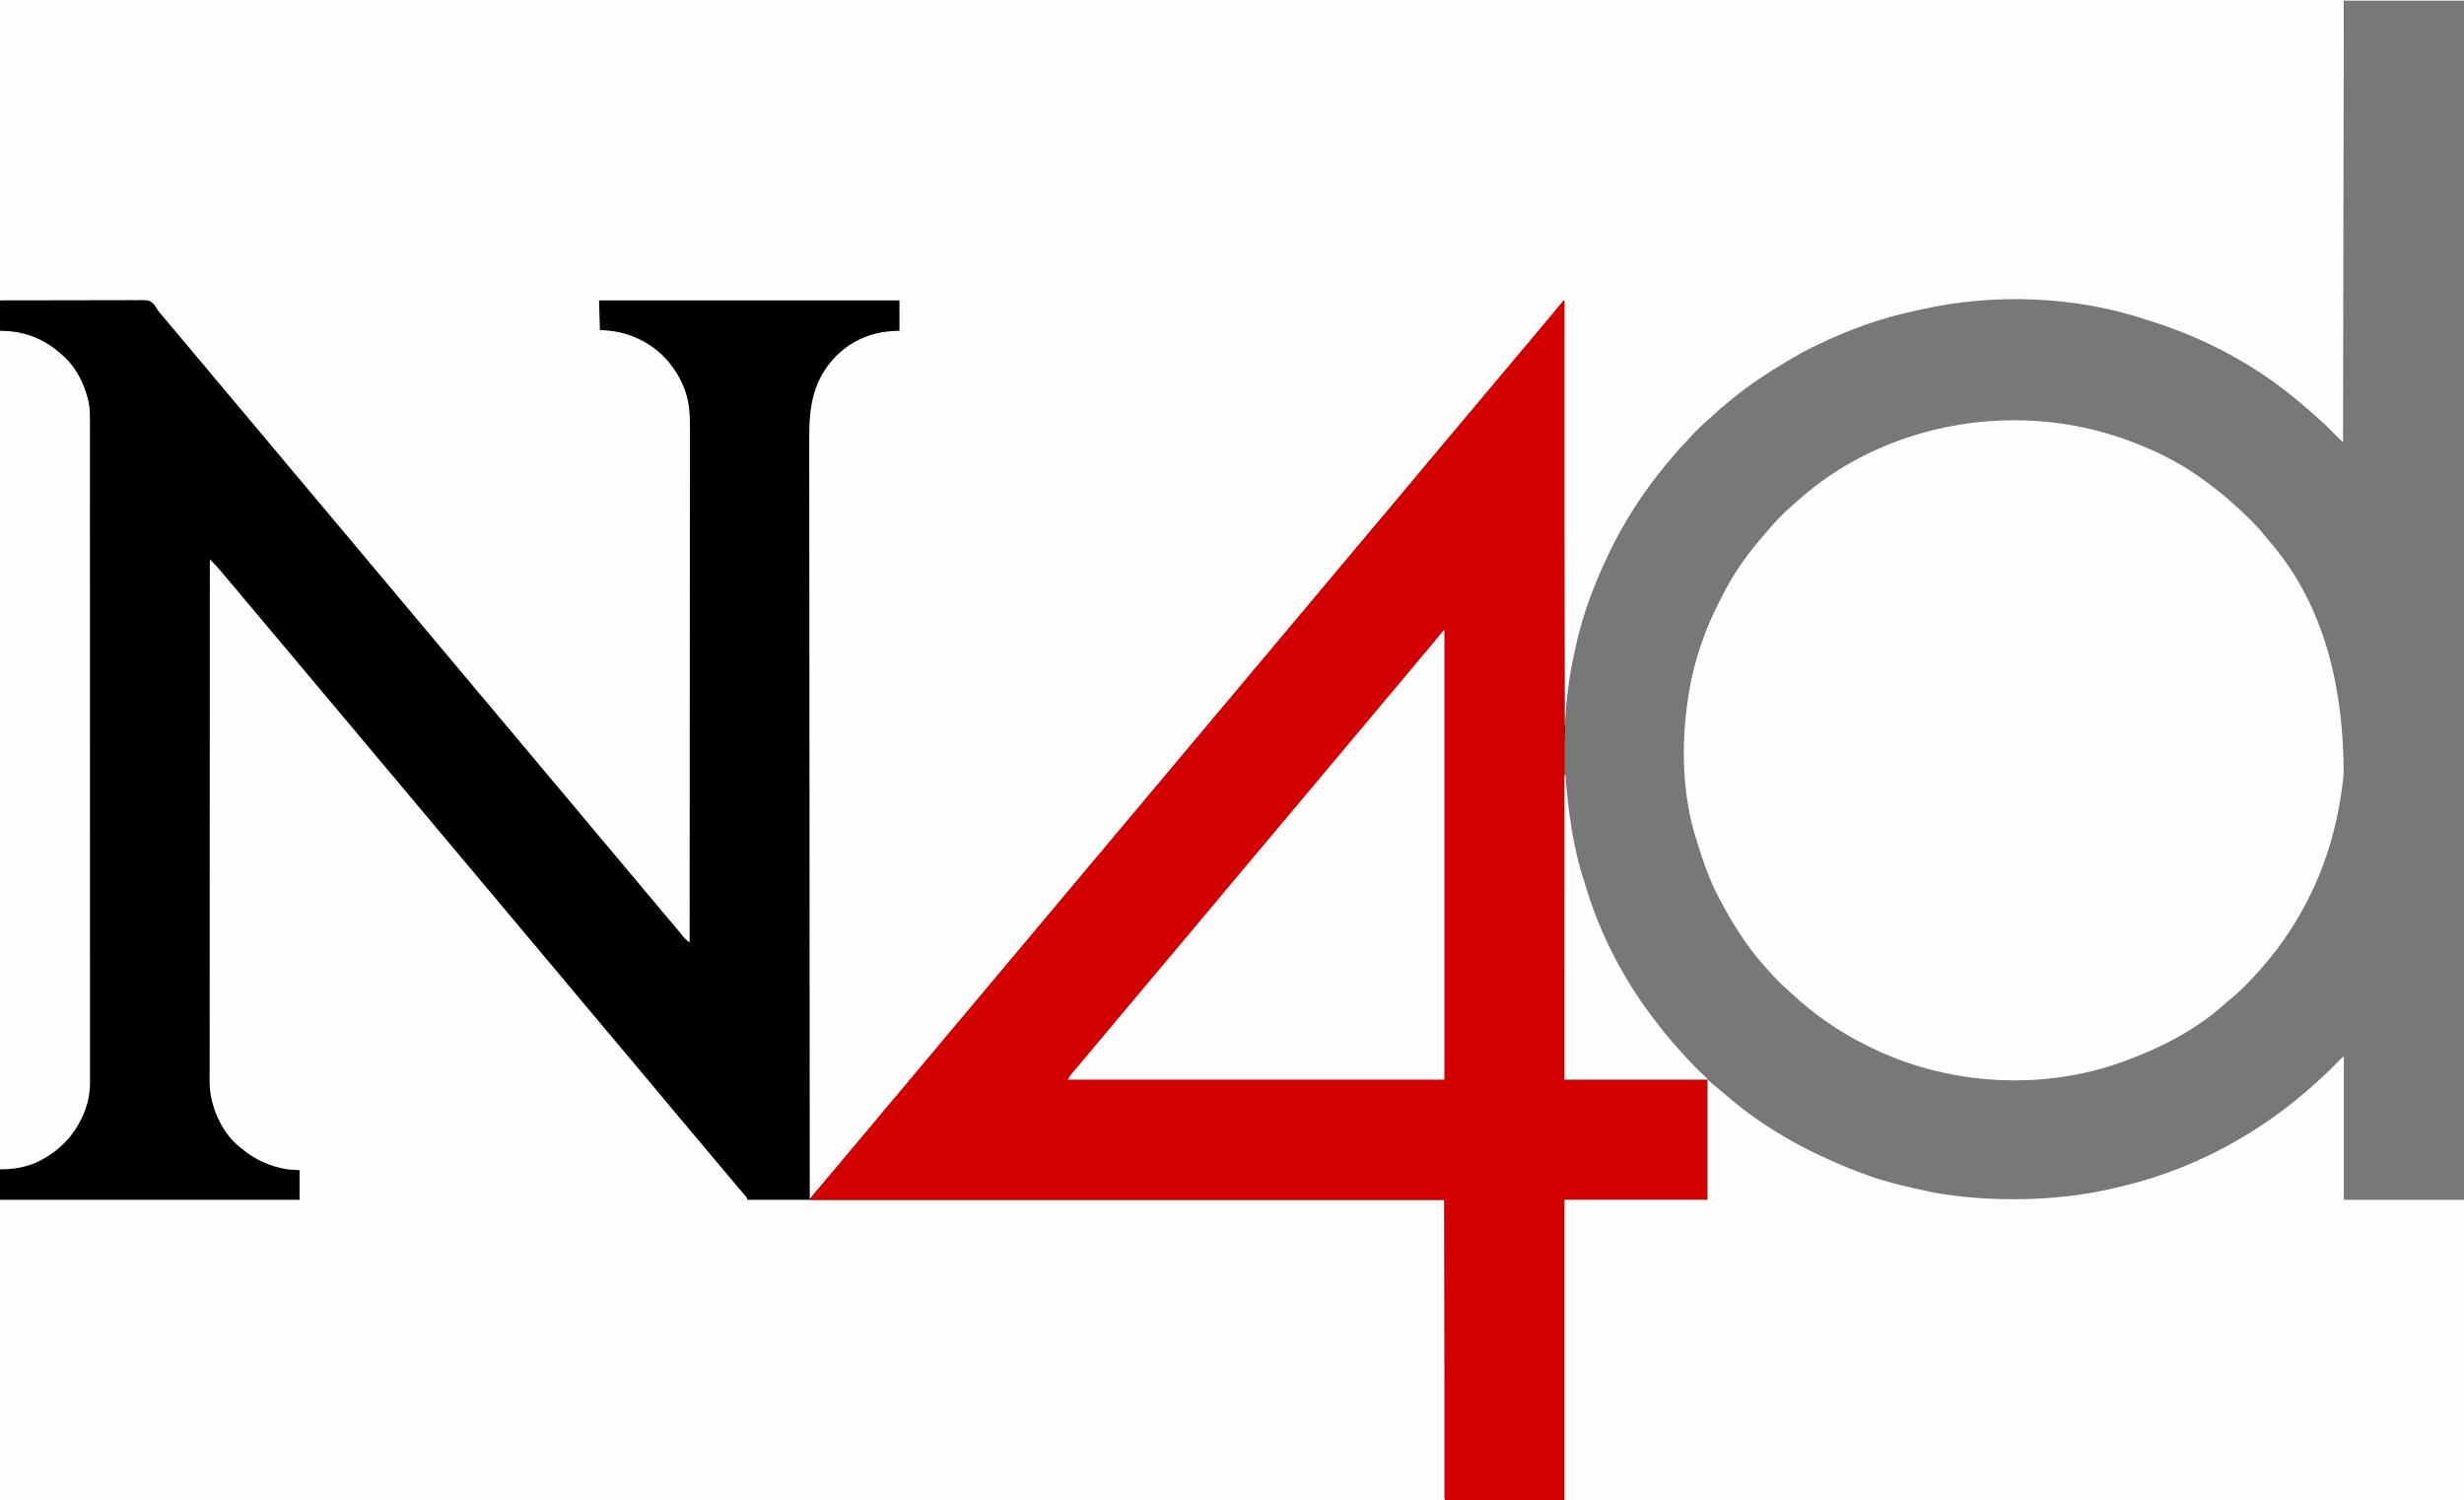 <?xml version="1.0" encoding="UTF-8"?>
<svg version="1.1" xmlns="http://www.w3.org/2000/svg" width="2912" height="1773">
<rect width="100%" height="100%" fill="#333333" stroke="none"/>
<path d="M0 0 C960.96 0 1921.92 0 2912 0 C2912 585.09 2912 1170.18 2912 1773 C1951.04 1773 990.08 1773 0 1773 C0 1187.91 0 602.82 0 0 Z " fill="#000000" transform="translate(0,0)"/>
<path d="M0 0 C960.96 0 1921.92 0 2912 0 C2912 0.33 2912 0.66 2912 1 C2865.14 1 2818.28 1 2770 1 C2770 173.59 2770 346.18 2770 524 C2765.783 520.385 2761.863 516.982 2758.004 513.066 C2757.115 512.17 2756.226 511.273 2755.311 510.35 C2753.482 508.495 2751.654 506.641 2749.826 504.787 C2744.717 499.634 2739.526 494.701 2734 490 C2732.808 488.955 2731.618 487.908 2730.43 486.859 C2722.167 479.615 2713.753 472.645 2705 466 C2703.973 465.218 2703.973 465.218 2702.925 464.42 C2637.789 415.051 2561.581 379.692 2481 365 C2480.347 364.881 2479.695 364.762 2479.023 364.639 C2395.71 349.493 2309.871 353.141 2080.875 447.438 C2078.235 449.271 2075.614 451.13 2073 453 C2072.255 453.532 2071.511 454.064 2070.744 454.612 C2056.353 464.946 2042.413 475.833 2029.371 487.84 C2027.346 489.685 2025.295 491.489 2023.227 493.285 C2019.045 496.935 2014.98 500.697 2010.938 504.5 C2010.269 505.125 2009.601 505.75 2008.912 506.395 C2002.66 512.264 1996.605 518.21 1991.008 524.711 C1989.057 526.935 1987.059 529.111 1985.046 531.28 C1979.44 537.326 1974.153 543.56 1969 550 C1968.078 551.131 1967.154 552.261 1966.23 553.391 C1921.269 608.599 1887.137 674.147 1868.828 742.967 C1867.936 746.236 1866.977 749.483 1866.02 752.734 C1863.812 760.439 1862.098 768.214 1860.5 776.062 C1860.275 777.164 1860.275 777.164 1860.045 778.289 C1854.75 804.327 1852.107 830.546 1850 857 C1849.67 857 1849.34 857 1849 857 C1848.67 691.67 1848.34 526.34 1848 356 C1838.566 367.002 1838.566 367.002 1829.344 378.156 C1826.101 382.091 1822.77 385.946 1819.441 389.809 C1816.41 393.333 1813.43 396.89 1810.5 400.5 C1806.566 405.346 1802.516 410.081 1798.441 414.809 C1795.41 418.333 1792.43 421.89 1789.5 425.5 C1785.566 430.346 1781.516 435.081 1777.441 439.809 C1774.41 443.333 1771.43 446.89 1768.5 450.5 C1765.068 454.728 1761.554 458.875 1758 463 C1753.678 468.016 1749.445 473.092 1745.27 478.23 C1740.453 484.108 1735.505 489.876 1730.584 495.666 C1725.865 501.221 1721.159 506.781 1716.562 512.438 C1712.605 517.301 1708.535 522.059 1704.442 526.808 C1701.411 530.333 1698.43 533.89 1695.5 537.5 C1692.068 541.728 1688.554 545.875 1685 550 C1680.681 555.013 1676.449 560.085 1672.277 565.223 C1669.256 568.908 1666.17 572.536 1663.083 576.167 C1660.204 579.56 1657.368 582.983 1654.562 586.438 C1650.605 591.301 1646.535 596.059 1642.442 600.808 C1639.411 604.333 1636.43 607.89 1633.5 611.5 C1629.566 616.346 1625.516 621.081 1621.441 625.809 C1618.41 629.333 1615.43 632.89 1612.5 636.5 C1608.566 641.346 1604.516 646.081 1600.441 650.809 C1597.41 654.333 1594.43 657.89 1591.5 661.5 C1588.068 665.728 1584.554 669.875 1581 674 C1576.678 679.016 1572.445 684.092 1568.27 689.23 C1563.453 695.108 1558.505 700.876 1553.584 706.666 C1548.865 712.221 1544.159 717.781 1539.562 723.438 C1535.605 728.301 1531.535 733.059 1527.442 737.808 C1524.411 741.333 1521.43 744.89 1518.5 748.5 C1515.068 752.728 1511.554 756.875 1508 761 C1503.678 766.016 1499.445 771.092 1495.27 776.23 C1490.453 782.108 1485.505 787.876 1480.584 793.666 C1475.865 799.221 1471.159 804.781 1466.562 810.438 C1462.605 815.301 1458.535 820.059 1454.442 824.808 C1451.411 828.333 1448.43 831.89 1445.5 835.5 C1441.566 840.346 1437.516 845.081 1433.441 849.809 C1430.41 853.333 1427.43 856.89 1424.5 860.5 C1421.068 864.728 1417.554 868.875 1414 873 C1409.678 878.016 1405.445 883.092 1401.27 888.23 C1396.453 894.108 1391.505 899.876 1386.584 905.666 C1381.865 911.221 1377.159 916.781 1372.562 922.438 C1368.606 927.3 1364.536 932.057 1360.444 936.806 C1356.646 941.223 1352.943 945.71 1349.27 950.23 C1344.453 956.108 1339.505 961.876 1334.584 967.666 C1329.865 973.221 1325.159 978.781 1320.562 984.438 C1316.605 989.301 1312.535 994.059 1308.442 998.808 C1305.411 1002.333 1302.43 1005.89 1299.5 1009.5 C1295.566 1014.346 1291.516 1019.081 1287.441 1023.809 C1284.41 1027.333 1281.43 1030.89 1278.5 1034.5 C1274.566 1039.346 1270.516 1044.081 1266.441 1048.809 C1263.41 1052.333 1260.43 1055.89 1257.5 1059.5 C1254.068 1063.728 1250.554 1067.875 1247 1072 C1242.681 1077.013 1238.449 1082.085 1234.277 1087.223 C1231.256 1090.908 1228.17 1094.536 1225.083 1098.167 C1222.204 1101.56 1219.368 1104.983 1216.562 1108.438 C1212.151 1113.856 1207.607 1119.153 1203.051 1124.449 C1196.03 1132.613 1189.105 1140.847 1182.305 1149.195 C1177.47 1155.079 1172.516 1160.863 1167.584 1166.666 C1162.865 1172.221 1158.159 1177.781 1153.562 1183.438 C1149.605 1188.301 1145.535 1193.059 1141.442 1197.808 C1138.411 1201.333 1135.43 1204.89 1132.5 1208.5 C1128.566 1213.346 1124.516 1218.081 1120.441 1222.809 C1117.41 1226.333 1114.43 1229.89 1111.5 1233.5 C1108.068 1237.728 1104.554 1241.875 1101 1246 C1096.681 1251.013 1092.449 1256.085 1088.277 1261.223 C1085.256 1264.908 1082.17 1268.536 1079.083 1272.167 C1076.204 1275.56 1073.368 1278.983 1070.562 1282.438 C1066.151 1287.856 1061.607 1293.153 1057.051 1298.449 C1050.806 1305.71 1044.604 1313.006 1038.562 1320.438 C1034.606 1325.3 1030.536 1330.057 1026.444 1334.806 C1022.646 1339.223 1018.943 1343.71 1015.27 1348.23 C1010.453 1354.108 1005.505 1359.876 1000.584 1365.666 C995.865 1371.221 991.159 1376.781 986.562 1382.438 C982.611 1387.294 978.548 1392.046 974.459 1396.786 C970.529 1401.353 966.709 1405.996 962.938 1410.695 C961.062 1412.927 959.073 1414.953 957 1417 C956.914 1328.361 956.835 1239.722 956.788 1151.084 C956.788 1149.771 956.787 1148.459 956.786 1147.107 C956.772 1119.282 956.758 1091.456 956.746 1063.631 C956.739 1049.653 956.733 1035.674 956.726 1021.696 C956.725 1019.587 956.724 1017.479 956.723 1015.37 C956.708 982.918 956.689 950.466 956.657 918.014 C956.656 916.968 956.656 916.968 956.655 915.901 C956.644 904.66 956.632 893.419 956.621 882.177 C956.588 849.782 956.557 817.387 956.544 784.992 C956.544 784.325 956.544 783.658 956.543 782.971 C956.538 768.988 956.533 755.005 956.53 741.021 C956.529 734.472 956.527 727.923 956.526 721.373 C956.525 720.084 956.525 718.795 956.525 717.467 C956.519 696.732 956.496 675.998 956.466 655.263 C956.436 634.409 956.425 613.555 956.432 592.701 C956.436 580.316 956.426 567.933 956.396 555.548 C956.377 547.265 956.377 538.983 956.391 530.7 C956.398 525.987 956.398 521.274 956.376 516.561 C956.209 479.579 961.364 448.245 988.066 420.867 C1008.682 400.406 1034.351 391 1063 391 C1063 379.12 1063 367.24 1063 355 C945.85 355 828.7 355 708 355 C708.33 366.55 708.66 378.1 709 390 C713.672 390.34 713.672 390.34 718.438 390.688 C745.905 393.132 771.887 406.14 789.883 427.324 C797.97 437.172 804.218 447.375 808.75 459.312 C809.173 460.413 809.173 460.413 809.604 461.536 C815.359 477.48 815.423 492.965 815.361 509.721 C815.362 512.333 815.365 514.944 815.369 517.556 C815.375 523.215 815.37 528.875 815.358 534.535 C815.339 542.95 815.339 551.366 815.341 559.781 C815.345 573.941 815.335 588.1 815.317 602.259 C815.299 616.272 815.288 630.285 815.285 644.298 C815.284 645.17 815.284 646.043 815.284 646.941 C815.283 651.372 815.282 655.803 815.281 660.233 C815.275 691.588 815.255 722.942 815.226 754.297 C815.199 784.751 815.178 815.205 815.165 845.659 C815.164 846.598 815.164 847.538 815.164 848.505 C815.16 857.938 815.156 867.371 815.152 876.804 C815.144 896.019 815.136 915.234 815.127 934.448 C815.127 935.332 815.126 936.215 815.126 937.125 C815.098 996.084 815.051 1055.042 815 1114 C811.478 1111.246 808.652 1108.573 805.875 1105.062 C805.096 1104.092 804.318 1103.121 803.516 1102.121 C802.902 1101.355 802.902 1101.355 802.275 1100.574 C800.1 1097.889 797.862 1095.258 795.625 1092.625 C795.165 1092.083 794.706 1091.541 794.232 1090.983 C792.822 1089.321 791.411 1087.661 790 1086 C784.808 1079.891 779.619 1073.785 774.562 1067.562 C770.605 1062.699 766.535 1057.941 762.442 1053.192 C758.667 1048.802 754.993 1044.339 751.344 1039.844 C748.607 1036.523 745.809 1033.26 743 1030 C738.678 1024.984 734.445 1019.908 730.27 1014.77 C725.915 1009.456 721.449 1004.235 717 999 C711.808 992.891 706.619 986.785 701.562 980.562 C698.107 976.316 694.573 972.147 691 968 C686.678 962.984 682.445 957.908 678.27 952.77 C673.915 947.456 669.449 942.235 665 937 C659.808 930.891 654.619 924.785 649.562 918.562 C645.605 913.699 641.535 908.941 637.442 904.192 C633.667 899.802 629.993 895.339 626.344 890.844 C623.607 887.523 620.809 884.26 618 881 C613.7 876.011 609.495 870.958 605.344 865.844 C602.607 862.523 599.809 859.26 597 856 C592.678 850.984 588.445 845.908 584.27 840.77 C579.915 835.456 575.449 830.235 571 825 C565.808 818.891 560.619 812.785 555.562 806.562 C551.605 801.699 547.535 796.941 543.442 792.192 C539.667 787.802 535.993 783.339 532.344 778.844 C529.607 775.523 526.809 772.26 524 769 C519.678 763.984 515.445 758.908 511.27 753.77 C506.915 748.456 502.449 743.235 498 738 C492.808 731.891 487.619 725.785 482.562 719.562 C479.107 715.316 475.573 711.147 472 707 C467.678 701.984 463.445 696.908 459.27 691.77 C454.915 686.456 450.449 681.235 446 676 C440.808 669.891 435.619 663.785 430.562 657.562 C426.605 652.699 422.535 647.941 418.442 643.192 C414.667 638.802 410.993 634.339 407.344 629.844 C404.607 626.523 401.809 623.26 399 620 C394.7 615.011 390.495 609.958 386.344 604.844 C383.607 601.523 380.809 598.26 378 595 C373.678 589.984 369.445 584.908 365.27 579.77 C360.915 574.456 356.449 569.235 352 564 C346.808 557.891 341.619 551.785 336.562 545.562 C332.605 540.699 328.535 535.941 324.442 531.192 C320.667 526.802 316.993 522.339 313.344 517.844 C310.607 514.523 307.809 511.26 305 508 C300.678 502.984 296.445 497.908 292.27 492.77 C287.915 487.456 283.449 482.235 279 477 C273.808 470.891 268.619 464.785 263.562 458.562 C259.605 453.699 255.535 448.941 251.442 444.192 C247.667 439.802 243.993 435.339 240.344 430.844 C237.607 427.523 234.809 424.26 232 421 C227.678 415.984 223.445 410.908 219.27 405.77 C214.915 400.456 210.449 395.235 206 390 C186.793 367.402 186.793 367.402 184.626 363.57 C181.8 359.109 179.657 356.43 174.428 355.073 C169.875 354.597 165.323 354.696 160.752 354.773 C158.969 354.766 157.186 354.755 155.402 354.739 C150.641 354.71 145.882 354.741 141.12 354.785 C136.647 354.816 132.175 354.794 127.702 354.776 C114.635 354.754 101.567 354.82 88.5 354.875 C44.693 354.937 44.693 354.937 0 355 C0 237.85 0 120.7 0 0 Z " fill="#FEFEFE" transform="translate(0,0)"/>
<path d="M0 0 C46.86 0 93.72 0 142 0 C142 584.76 142 1169.52 142 1772 C-208.79 1772 -559.58 1772 -921 1772 C-921 1654.85 -921 1537.7 -921 1417 C-865.23 1417 -809.46 1417 -752 1417 C-752 1370.14 -752 1323.28 -752 1275 C-807.77 1275 -863.54 1275 -921 1275 C-921.066 1222.201 -921.122 1169.401 -921.153 1116.602 C-921.157 1110.352 -921.161 1104.102 -921.165 1097.852 C-921.166 1096.607 -921.166 1095.363 -921.167 1094.081 C-921.18 1074.003 -921.204 1053.925 -921.231 1033.847 C-921.26 1013.206 -921.276 992.565 -921.282 971.924 C-921.286 959.213 -921.299 946.503 -921.324 933.792 C-921.34 925.046 -921.344 916.3 -921.341 907.554 C-921.339 902.527 -921.341 897.5 -921.358 892.473 C-921.483 851.717 -918.531 811.521 -909.589 771.648 C-909.041 769.186 -908.518 766.72 -908.004 764.25 C-899.03 721.552 -882.599 680.836 -863 642 C-862.578 641.16 -862.155 640.319 -861.72 639.453 C-859.253 634.575 -856.678 629.766 -854 625 C-853.323 623.795 -853.323 623.795 -852.633 622.566 C-836.439 593.972 -817.258 567.042 -796 542 C-795.126 540.97 -795.126 540.97 -794.235 539.919 C-792.517 537.899 -790.792 535.885 -789.062 533.875 C-788.555 533.284 -788.048 532.692 -787.525 532.083 C-784.341 528.416 -781.002 524.961 -777.547 521.549 C-775.854 519.854 -774.285 518.089 -772.75 516.25 C-766.452 508.961 -759.542 502.182 -752.215 495.934 C-749.887 493.901 -747.629 491.807 -745.371 489.697 C-739.117 483.857 -732.691 478.339 -726 473 C-724.87 472.079 -723.741 471.157 -722.613 470.234 C-702.881 454.163 -681.824 439.99 -659.885 427.112 C-657.869 425.923 -655.864 424.716 -653.859 423.508 C-645.243 418.336 -636.542 413.514 -627.473 409.183 C-625.685 408.327 -623.9 407.465 -622.117 406.599 C-585.746 388.963 -547.609 374.993 -508.015 366.643 C-505.11 366.023 -502.215 365.368 -499.32 364.703 C-413.244 345.306 -316.341 348.847 -232.549 377.15 C-229.661 378.113 -226.761 379.033 -223.859 379.953 C-162.479 399.61 -103.254 431.278 -54 473 C-52.934 473.892 -51.868 474.784 -50.801 475.676 C-44.073 481.316 -37.497 487.093 -31 493 C-27.7 495.97 -24.4 498.94 -21 502 C-14.4 508.6 -7.8 515.2 -1 522 C-0.505 263.61 -0.505 263.61 0 0 Z " fill="#787878" transform="translate(2770,1)"/>
<path d="M0 0 C7.322 7.293 14.051 14.985 20.551 23.016 C23.318 26.388 26.151 29.697 29 33 C33.3 37.989 37.505 43.042 41.656 48.156 C44.393 51.477 47.191 54.74 50 58 C54.3 62.989 58.505 68.042 62.656 73.156 C65.393 76.477 68.191 79.74 71 83 C75.3 87.989 79.505 93.042 83.656 98.156 C86.393 101.477 89.191 104.74 92 108 C96.3 112.989 100.505 118.042 104.656 123.156 C107.393 126.477 110.191 129.74 113 133 C117.322 138.016 121.555 143.092 125.73 148.23 C130.085 153.544 134.551 158.765 139 164 C144.192 170.109 149.381 176.215 154.438 182.438 C158.395 187.301 162.465 192.059 166.558 196.808 C170.333 201.198 174.007 205.661 177.656 210.156 C180.393 213.477 183.191 216.74 186 220 C190.322 225.016 194.555 230.092 198.73 235.23 C203.085 240.544 207.551 245.765 212 251 C217.192 257.109 222.381 263.215 227.438 269.438 C231.395 274.301 235.465 279.059 239.558 283.808 C243.333 288.198 247.007 292.661 250.656 297.156 C253.393 300.477 256.191 303.74 259 307 C263.322 312.016 267.555 317.092 271.73 322.23 C276.085 327.544 280.551 332.765 285 338 C290.192 344.109 295.381 350.215 300.438 356.438 C304.395 361.301 308.465 366.059 312.558 370.808 C316.333 375.198 320.007 379.661 323.656 384.156 C326.393 387.477 329.191 390.74 332 394 C336.322 399.016 340.555 404.092 344.73 409.23 C349.085 414.544 353.551 419.765 358 425 C363.192 431.109 368.381 437.215 373.438 443.438 C377.395 448.301 381.465 453.059 385.558 457.808 C389.333 462.198 393.007 466.661 396.656 471.156 C399.393 474.477 402.191 477.74 405 481 C409.322 486.016 413.555 491.092 417.73 496.23 C422.085 501.544 426.551 506.765 431 512 C436.192 518.109 441.381 524.215 446.438 530.438 C450.395 535.301 454.465 540.059 458.558 544.808 C462.333 549.198 466.007 553.661 469.656 558.156 C472.393 561.477 475.191 564.74 478 568 C482.3 572.989 486.505 578.042 490.656 583.156 C493.393 586.477 496.191 589.74 499 593 C503.319 598.013 507.551 603.085 511.723 608.223 C514.282 611.344 516.886 614.425 519.5 617.5 C522.854 621.447 526.172 625.416 529.438 629.438 C533.395 634.301 537.465 639.059 541.558 643.808 C545.333 648.198 549.007 652.661 552.656 657.156 C555.393 660.477 558.191 663.74 561 667 C565.3 671.989 569.505 677.042 573.656 682.156 C576.393 685.477 579.191 688.74 582 692 C586.3 696.989 590.505 702.042 594.656 707.156 C597.393 710.477 600.191 713.74 603 717 C606.555 721.125 610.068 725.272 613.5 729.5 C617.499 734.426 621.609 739.249 625.752 744.055 C626.705 745.161 627.657 746.268 628.607 747.377 C629.557 748.483 630.511 749.584 631.471 750.681 C635 754.778 635 754.778 635 757 C906.92 757 1178.84 757 1459 757 C1459.33 874.15 1459.66 991.3 1460 1112 C896.36 1112 332.72 1112 -248 1112 C-248 994.85 -248 877.7 -248 757 C-131.18 757 -14.36 757 106 757 C106 745.45 106 733.9 106 722 C101.05 721.67 96.1 721.34 91 721 C70.676 717.379 52.672 709.438 37 696 C36.389 695.522 35.778 695.044 35.148 694.551 C15.542 678.928 3.023 651.684 0.194 627.268 C-0.587 618.128 -0.263 608.873 -0.241 599.709 C-0.241 597.12 -0.243 594.531 -0.246 591.942 C-0.25 586.325 -0.247 580.708 -0.238 575.091 C-0.226 566.739 -0.226 558.386 -0.227 550.034 C-0.23 535.982 -0.223 521.93 -0.211 507.878 C-0.2 493.97 -0.192 480.061 -0.19 466.153 C-0.19 465.287 -0.189 464.422 -0.189 463.53 C-0.189 459.134 -0.188 454.738 -0.187 450.342 C-0.183 419.225 -0.17 388.108 -0.151 356.99 C-0.133 326.765 -0.118 296.54 -0.11 266.315 C-0.11 265.383 -0.109 264.451 -0.109 263.49 C-0.106 254.13 -0.104 244.769 -0.101 235.409 C-0.096 216.341 -0.091 197.274 -0.085 178.206 C-0.084 176.891 -0.084 176.891 -0.084 175.55 C-0.065 117.033 -0.034 58.517 0 0 Z " fill="#FEFEFE" transform="translate(248,661)"/>
<path d="M0 0 C0.33 0 0.66 0 1 0 C1 303.93 1 607.86 1 921 C56.77 921 112.54 921 170 921 C170 967.86 170 1014.72 170 1063 C114.23 1063 58.46 1063 1 1063 C1 1180.15 1 1297.3 1 1418 C-45.53 1418 -92.06 1418 -140 1418 C-140.33 1417.67 -140.66 1417.34 -141 1417 C-141 1300.18 -141 1183.36 -141 1063 C-388.5 1063 -636 1063 -891 1063 C-886.504 1056.256 -886.504 1056.256 -884.301 1053.738 C-883.819 1053.183 -883.337 1052.627 -882.84 1052.055 C-882.336 1051.48 -881.832 1050.905 -881.312 1050.312 C-877.648 1046.088 -874.022 1041.846 -870.5 1037.5 C-866.566 1032.654 -862.516 1027.919 -858.441 1023.191 C-855.41 1019.667 -852.43 1016.11 -849.5 1012.5 C-845.566 1007.654 -841.516 1002.919 -837.441 998.191 C-834.41 994.667 -831.43 991.11 -828.5 987.5 C-825.068 983.272 -821.554 979.125 -818 975 C-813.678 969.984 -809.445 964.908 -805.27 959.77 C-800.453 953.892 -795.505 948.124 -790.584 942.334 C-785.865 936.779 -781.159 931.219 -776.562 925.562 C-772.605 920.699 -768.535 915.941 -764.442 911.192 C-761.411 907.667 -758.43 904.11 -755.5 900.5 C-752.068 896.272 -748.554 892.125 -745 888 C-740.678 882.984 -736.445 877.908 -732.27 872.77 C-727.453 866.892 -722.505 861.124 -717.584 855.334 C-712.865 849.779 -708.159 844.219 -703.562 838.562 C-699.605 833.699 -695.535 828.941 -691.442 824.192 C-688.411 820.667 -685.43 817.11 -682.5 813.5 C-679.068 809.272 -675.554 805.125 -672 801 C-667.678 795.984 -663.445 790.908 -659.27 785.77 C-654.453 779.892 -649.505 774.124 -644.584 768.334 C-639.865 762.779 -635.159 757.219 -630.562 751.562 C-626.605 746.699 -622.535 741.941 -618.442 737.192 C-615.411 733.667 -612.43 730.11 -609.5 726.5 C-606.068 722.272 -602.554 718.125 -599 714 C-594.678 708.984 -590.445 703.908 -586.27 698.77 C-581.453 692.892 -576.505 687.124 -571.584 681.334 C-566.865 675.779 -562.159 670.219 -557.562 664.562 C-553.605 659.699 -549.535 654.941 -545.442 650.192 C-542.411 646.667 -539.43 643.11 -536.5 639.5 C-533.068 635.272 -529.554 631.125 -526 627 C-521.678 621.984 -517.445 616.908 -513.27 611.77 C-508.453 605.892 -503.505 600.124 -498.584 594.334 C-493.865 588.779 -489.159 583.219 -484.562 577.562 C-480.605 572.699 -476.535 567.941 -472.442 563.192 C-469.411 559.667 -466.43 556.11 -463.5 552.5 C-460.068 548.272 -456.554 544.125 -453 540 C-448.678 534.984 -444.445 529.908 -440.27 524.77 C-435.453 518.892 -430.505 513.124 -425.584 507.334 C-420.865 501.779 -416.159 496.219 -411.562 490.562 C-407.605 485.699 -403.535 480.941 -399.442 476.192 C-396.411 472.667 -393.43 469.11 -390.5 465.5 C-387.068 461.272 -383.554 457.125 -380 453 C-375.678 447.984 -371.445 442.908 -367.27 437.77 C-362.453 431.892 -357.505 426.124 -352.584 420.334 C-347.865 414.779 -343.159 409.219 -338.562 403.562 C-334.605 398.699 -330.535 393.941 -326.442 389.192 C-323.411 385.667 -320.43 382.11 -317.5 378.5 C-313.566 373.654 -309.516 368.919 -305.441 364.191 C-302.41 360.667 -299.43 357.11 -296.5 353.5 C-293.068 349.272 -289.554 345.125 -286 341 C-281.678 335.984 -277.445 330.908 -273.27 325.77 C-268.453 319.892 -263.505 314.124 -258.584 308.334 C-253.865 302.779 -249.159 297.219 -244.562 291.562 C-240.605 286.699 -236.535 281.941 -232.442 277.192 C-229.411 273.667 -226.43 270.11 -223.5 266.5 C-219.566 261.654 -215.516 256.919 -211.441 252.191 C-208.41 248.667 -205.43 245.11 -202.5 241.5 C-199.068 237.272 -195.554 233.125 -192 229 C-187.681 223.987 -183.449 218.915 -179.277 213.777 C-176.256 210.092 -173.17 206.464 -170.083 202.833 C-167.204 199.44 -164.368 196.017 -161.562 192.562 C-157.605 187.699 -153.535 182.941 -149.442 178.192 C-146.411 174.667 -143.43 171.11 -140.5 167.5 C-136.566 162.654 -132.516 157.919 -128.441 153.191 C-125.41 149.667 -122.43 146.11 -119.5 142.5 C-115.566 137.654 -111.516 132.919 -107.441 128.191 C-104.41 124.667 -101.43 121.11 -98.5 117.5 C-94.566 112.654 -90.516 107.919 -86.441 103.191 C-83.41 99.667 -80.43 96.11 -77.5 92.5 C-73.566 87.654 -69.516 82.919 -65.441 78.191 C-62.41 74.667 -59.43 71.11 -56.5 67.5 C-52.566 62.654 -48.516 57.919 -44.441 53.191 C-41.41 49.667 -38.43 46.11 -35.5 42.5 C-32.068 38.272 -28.554 34.125 -25 30 C-20.673 24.977 -16.427 19.897 -12.242 14.754 C-9.672 11.598 -7.093 8.45 -4.5 5.312 C-3.665 4.298 -2.829 3.284 -1.969 2.238 C-0.994 1.13 -0.994 1.13 0 0 Z " fill="#D20001" transform="translate(1848,355)"/>
<path d="M0 0 C0.883 -0.001 1.766 -0.001 2.675 -0.002 C57.949 0.064 111.048 11.856 161.562 34.25 C162.322 34.582 163.082 34.914 163.865 35.255 C188.993 46.284 213.04 60.951 234.684 77.789 C236.542 79.234 238.411 80.667 240.281 82.098 C246.735 87.067 252.907 92.208 258.867 97.766 C260.969 99.703 263.096 101.575 265.262 103.438 C270.211 107.754 274.86 112.355 279.5 117 C280.388 117.889 281.276 118.778 282.191 119.694 C287.288 124.839 292.142 129.986 296.582 135.711 C298.457 138.115 300.423 140.417 302.426 142.714 C360.041 209.113 390.064 299.341 390.335 417.324 C389.751 425.021 388.748 432.625 387.562 440.25 C387.313 441.943 387.313 441.943 387.059 443.67 C375.717 519.734 343.667 590.652 292.562 648.25 C291.717 649.208 290.871 650.166 290 651.152 C279.106 663.259 267.762 675.366 254.902 685.402 C252.68 687.157 250.631 689.006 248.562 690.938 C215.414 720.7 173.034 742.116 131.562 757.25 C130.539 757.625 129.516 758 128.462 758.386 C35.607 791.974 -72.364 786.135 -161.661 744.488 C-164.595 743.093 -167.519 741.678 -170.438 740.25 C-171.867 739.551 -171.867 739.551 -173.326 738.837 C-205.577 722.886 -235.389 702.368 -261.695 677.809 C-264.326 675.354 -266.998 672.953 -269.688 670.562 C-276.058 664.834 -282.024 658.86 -287.605 652.359 C-289.591 650.074 -291.638 647.853 -293.688 645.625 C-314.856 622.096 -331.714 595.149 -346.438 567.25 C-346.945 566.303 -346.945 566.303 -347.463 565.336 C-359.201 543.388 -367.234 519.985 -374.438 496.25 C-374.713 495.364 -374.989 494.478 -375.273 493.564 C-391.548 441.125 -392.734 382.178 -384.438 328.25 C-384.256 327.041 -384.074 325.832 -383.886 324.586 C-377.796 285.354 -364.749 247.331 -346.426 212.158 C-345.413 210.202 -344.422 208.235 -343.434 206.266 C-331.809 183.4 -317.064 161.77 -300.438 142.25 C-299.528 141.167 -298.62 140.084 -297.711 139 C-287.128 126.451 -276.139 113.553 -263.625 102.875 C-260.635 100.303 -257.715 97.67 -254.812 95 C-185.606 32.735 -92.414 0.065 0 0 Z " fill="#FEFEFE" transform="translate(2379.438,496.75)"/>
<path d="M0 0 C0 55.77 0 111.54 0 169 C46.86 169 93.72 169 142 169 C142 286.15 142 403.3 142 524 C-208.79 524 -559.58 524 -921 524 C-921 406.85 -921 289.7 -921 169 C-865.23 169 -809.46 169 -752 169 C-752 122.14 -752 75.28 -752 27 C-749.69 28.98 -747.38 30.96 -745 33 C-743.318 34.381 -741.63 35.757 -739.938 37.125 C-736.878 39.612 -733.846 42.118 -730.883 44.719 C-682.243 87.402 -623.52 118.051 -563 140 C-562.233 140.279 -561.466 140.558 -560.676 140.846 C-556.487 142.354 -552.265 143.726 -548 145 C-547.141 145.257 -546.283 145.514 -545.398 145.779 C-530.092 150.309 -514.671 154.06 -499.054 157.352 C-496.357 157.924 -493.667 158.518 -490.977 159.121 C-480.852 161.336 -470.651 162.816 -460.375 164.125 C-459.144 164.284 -457.914 164.442 -456.646 164.606 C-434.672 167.284 -412.755 168.384 -390.625 168.312 C-389.409 168.31 -388.194 168.308 -386.941 168.306 C-344.571 168.186 -303.12 163.437 -262 153 C-260.392 152.608 -258.784 152.218 -257.176 151.828 C-174.098 131.275 -96.672 88.749 -33.508 31.272 C-31.92 29.833 -30.324 28.402 -28.72 26.981 C-22.384 21.361 -16.381 15.469 -10.438 9.438 C-8.668 7.642 -6.896 5.849 -5.121 4.059 C-3.968 2.888 -3.968 2.888 -2.791 1.693 C-1 0 -1 0 0 0 Z " fill="#FEFEFE" transform="translate(2770,1249)"/>
<path d="M0 0 C0.33 0 0.66 0 1 0 C1 175.23 1 350.46 1 531 C-145.85 531 -292.7 531 -444 531 C-441.95 526.9 -439.432 523.839 -436.438 520.438 C-435.341 519.177 -434.246 517.915 -433.152 516.652 C-432.613 516.031 -432.074 515.409 -431.519 514.769 C-429.469 512.381 -427.481 509.946 -425.5 507.5 C-421.566 502.654 -417.516 497.919 -413.441 493.191 C-410.41 489.667 -407.43 486.11 -404.5 482.5 C-401.068 478.272 -397.554 474.125 -394 470 C-389.678 464.984 -385.445 459.908 -381.27 454.77 C-376.453 448.892 -371.505 443.124 -366.584 437.334 C-361.865 431.779 -357.159 426.219 -352.562 420.562 C-348.605 415.699 -344.535 410.941 -340.442 406.192 C-337.411 402.667 -334.43 399.11 -331.5 395.5 C-327.566 390.654 -323.516 385.919 -319.441 381.191 C-316.41 377.667 -313.43 374.11 -310.5 370.5 C-307.068 366.272 -303.554 362.125 -300 358 C-295.678 352.984 -291.445 347.908 -287.27 342.77 C-282.453 336.892 -277.505 331.124 -272.584 325.334 C-267.846 319.757 -263.122 314.174 -258.5 308.5 C-252.958 301.696 -247.267 295.02 -241.584 288.334 C-236.865 282.779 -232.159 277.219 -227.562 271.562 C-223.605 266.699 -219.535 261.941 -215.442 257.192 C-212.411 253.667 -209.43 250.11 -206.5 246.5 C-202.566 241.654 -198.516 236.919 -194.441 232.191 C-191.41 228.667 -188.43 225.11 -185.5 221.5 C-181.566 216.654 -177.516 211.919 -173.441 207.191 C-170.41 203.667 -167.43 200.11 -164.5 196.5 C-161.068 192.272 -157.554 188.125 -154 184 C-149.678 178.984 -145.445 173.908 -141.27 168.77 C-136.453 162.892 -131.505 157.124 -126.584 151.334 C-121.865 145.779 -117.159 140.219 -112.562 134.562 C-108.605 129.699 -104.535 124.941 -100.442 120.192 C-97.411 116.667 -94.43 113.11 -91.5 109.5 C-88.068 105.272 -84.554 101.125 -81 97 C-76.678 91.984 -72.445 86.908 -68.27 81.77 C-63.453 75.892 -58.505 70.124 -53.584 64.334 C-48.846 58.757 -44.122 53.174 -39.5 47.5 C-33.958 40.696 -28.267 34.02 -22.584 27.334 C-12.018 14.907 -12.018 14.907 -1.809 2.188 C-1.212 1.466 -0.615 0.744 0 0 Z " fill="#FEFEFE" transform="translate(1706,745)"/>
<path d="M0 0 C28.926 0 52.801 9.452 74 29 C74.663 29.581 75.325 30.163 76.008 30.762 C90.067 43.742 99.454 62.662 104 81 C104.174 81.689 104.348 82.378 104.527 83.088 C106.172 90.351 106.28 97.383 106.254 104.807 C106.257 106.193 106.26 107.578 106.264 108.963 C106.273 112.762 106.269 116.561 106.263 120.361 C106.259 124.497 106.266 128.633 106.272 132.769 C106.281 140.016 106.282 147.263 106.279 154.51 C106.273 165.286 106.28 176.063 106.288 186.84 C106.303 207.207 106.305 227.575 106.302 247.942 C106.301 263.671 106.302 279.399 106.307 295.128 C106.307 297.387 106.308 299.647 106.308 301.906 C106.309 305.311 106.31 308.715 106.311 312.12 C106.32 343.778 106.324 375.436 106.32 407.094 C106.32 408.288 106.319 409.482 106.319 410.711 C106.318 416.761 106.318 422.811 106.317 428.861 C106.317 430.062 106.316 431.264 106.316 432.502 C106.316 434.931 106.315 437.361 106.315 439.791 C106.31 477.595 106.318 515.399 106.336 553.203 C106.357 595.674 106.368 638.145 106.364 680.617 C106.363 685.146 106.363 689.674 106.363 694.203 C106.362 695.318 106.362 696.433 106.362 697.582 C106.361 714.415 106.368 731.248 106.378 748.081 C106.39 767.227 106.392 786.372 106.38 805.518 C106.373 816.23 106.375 826.943 106.388 837.656 C106.396 844.815 106.394 851.974 106.382 859.134 C106.376 863.211 106.374 867.287 106.386 871.364 C106.397 875.081 106.393 878.797 106.379 882.514 C106.375 884.464 106.386 886.414 106.397 888.364 C106.322 900.689 104.181 912.516 99.438 923.938 C99.092 924.777 98.747 925.617 98.392 926.483 C87.298 952.533 67.254 972.007 41.512 983.566 C27.63 989.136 15.08 991 0 991 C0 663.97 0 336.94 0 0 Z " fill="#FEFEFE" transform="translate(0,391)"/>
<path d="M0 0 C0.33 0 0.66 0 1 0 C1.075 0.915 1.15 1.83 1.228 2.772 C4.693 44.533 10.057 85.971 23.319 125.908 C24.34 129.044 25.251 132.213 26.188 135.375 C42.622 188.733 69.469 240.449 103 285 C103.544 285.728 104.088 286.456 104.648 287.206 C111.789 296.748 119.187 306.002 127 315 C127.634 315.735 128.268 316.47 128.922 317.227 C130.603 319.162 132.297 321.084 134 323 C134.957 324.079 134.957 324.079 135.934 325.18 C138.275 327.8 140.634 330.403 143 333 C143.78 333.858 143.78 333.858 144.576 334.733 C151.7 342.545 158.948 350.014 166.867 357.023 C167.571 357.676 168.275 358.328 169 359 C169 359.33 169 359.66 169 360 C113.23 360 57.46 360 0 360 C0 241.2 0 122.4 0 0 Z " fill="#FEFEFE" transform="translate(1849,916)"/>
</svg>
